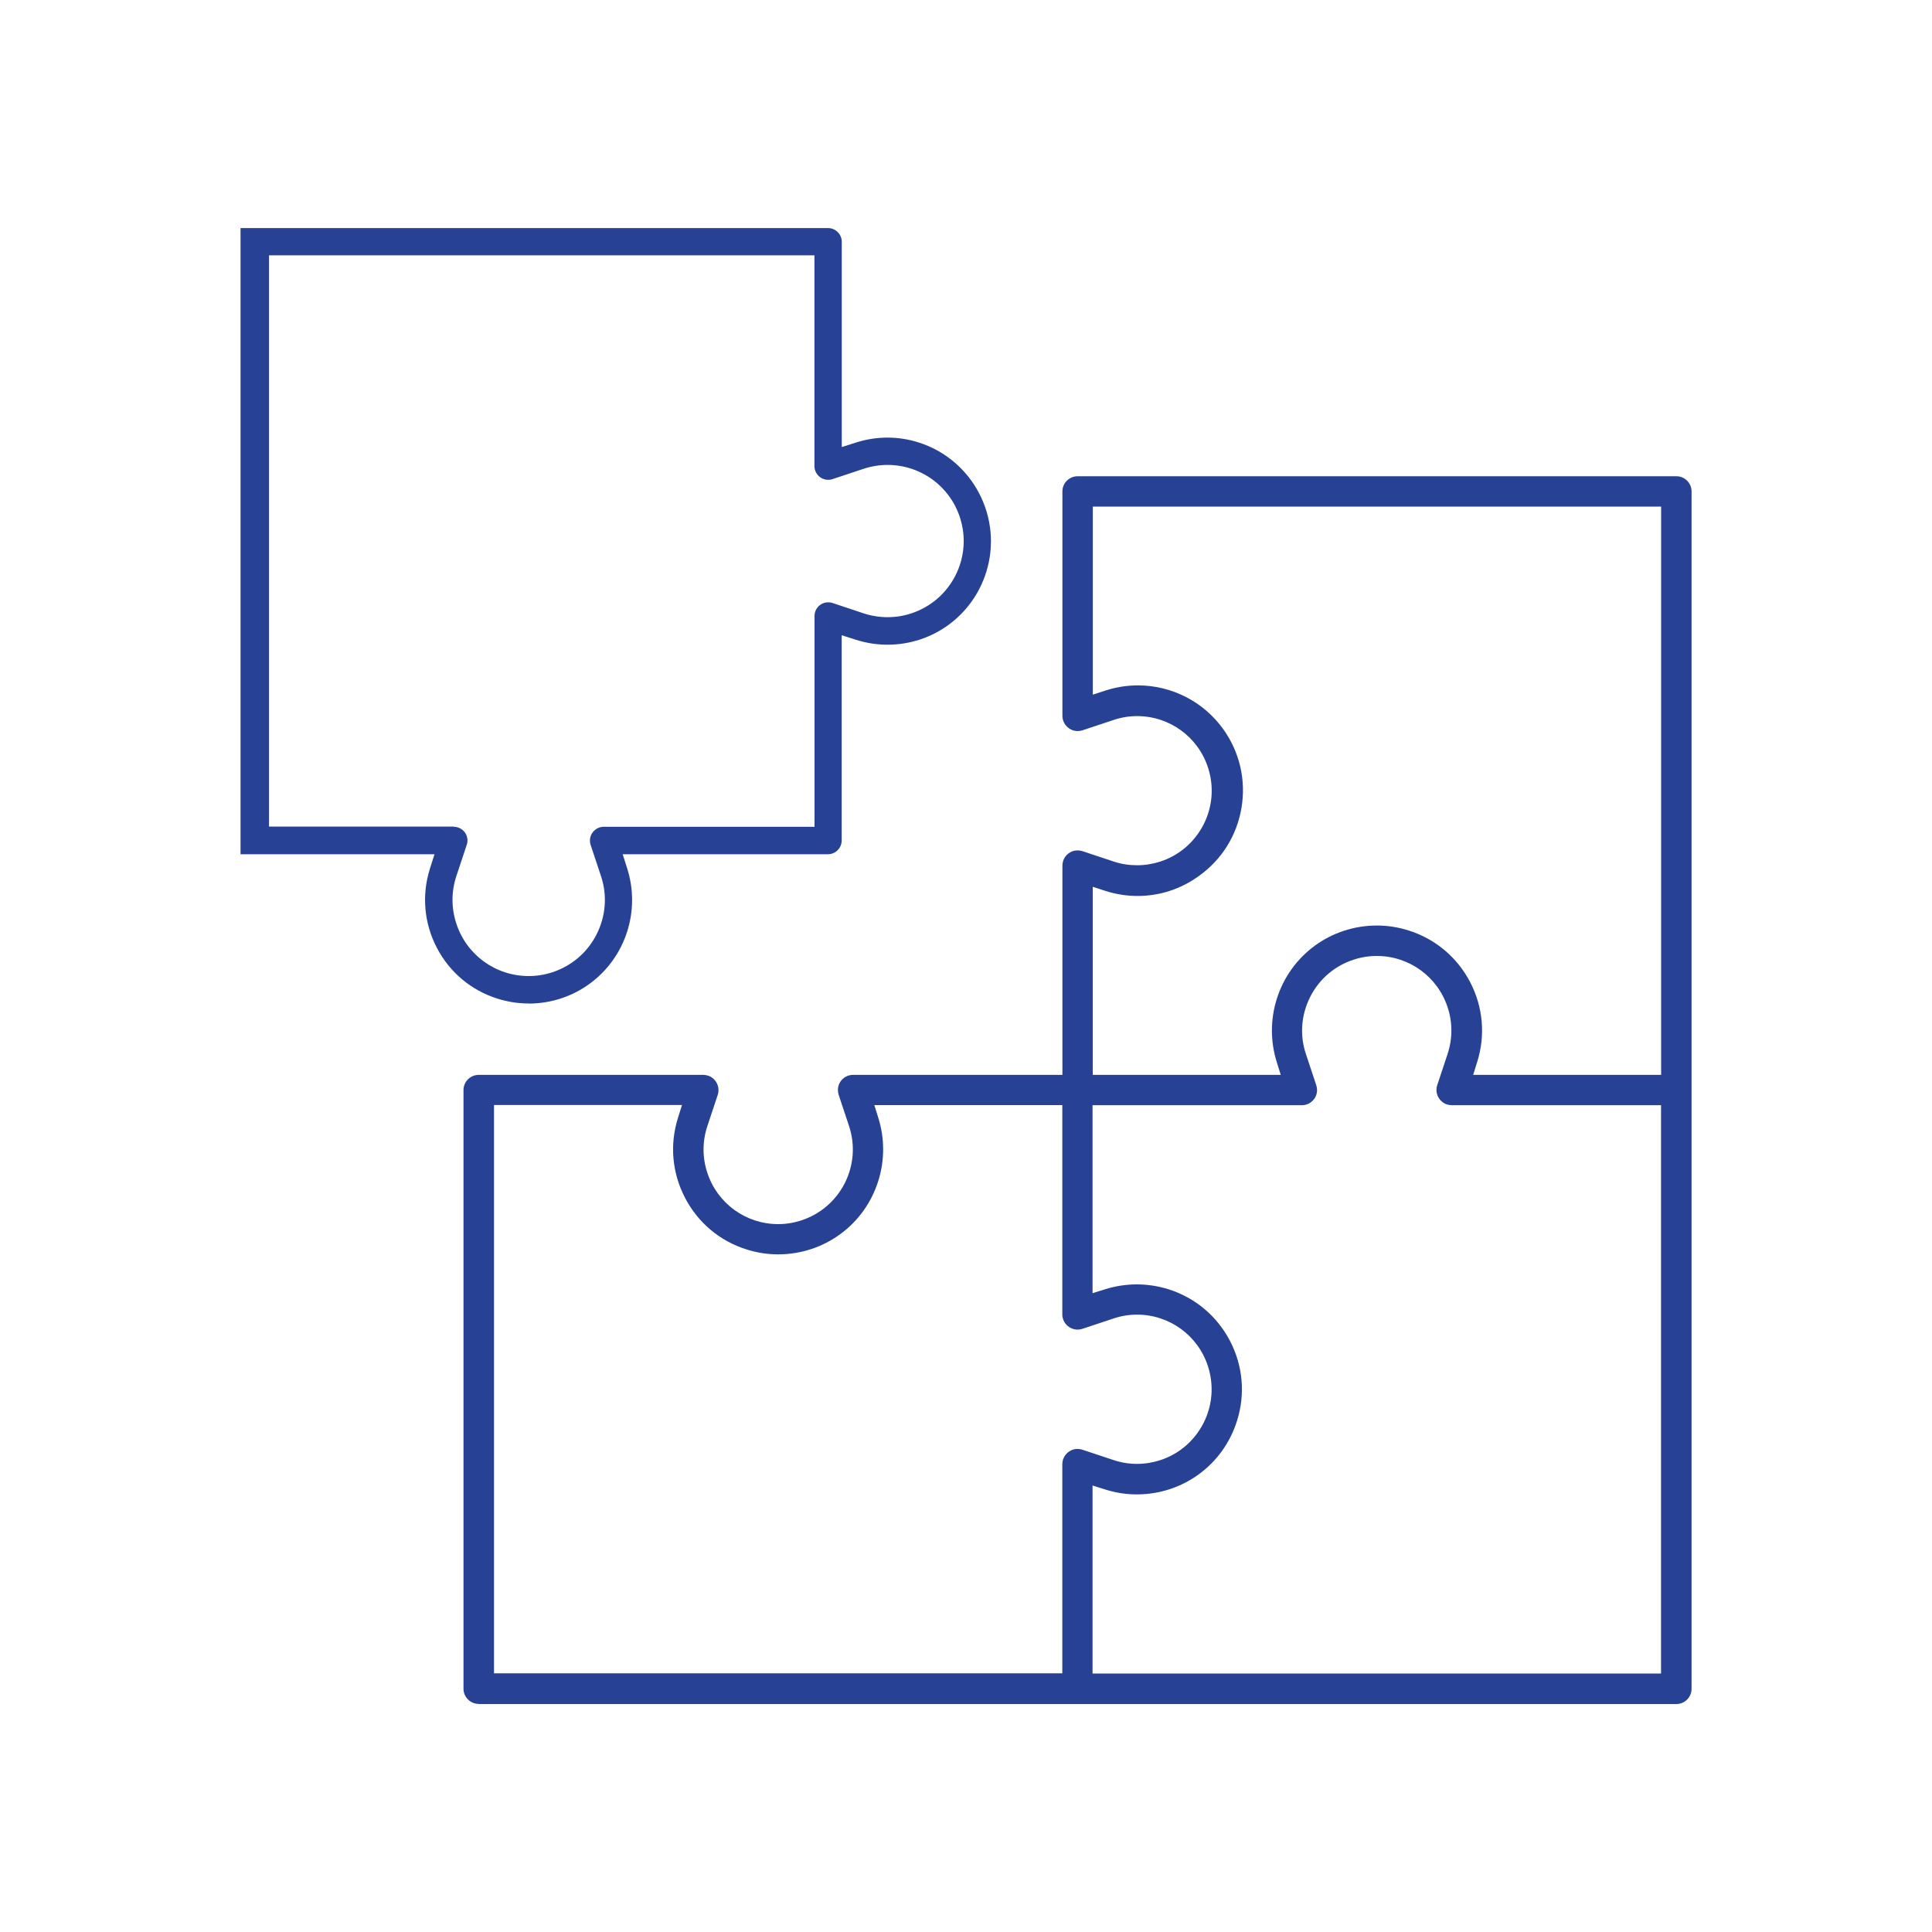 <?xml version="1.0" encoding="UTF-8"?><svg id="Layer_1" xmlns="http://www.w3.org/2000/svg" viewBox="0 0 200 200"><defs><style>.cls-1{fill:#274294;stroke-width:0px;}</style></defs><path class="cls-1" d="m49.56,176.39c-.87,0-1.58-.71-1.58-1.57v-61.98c0-.87.71-1.57,1.58-1.57h23.24c.17,0,.34.03.5.08.82.27,1.27,1.17,1,1.99l-1.08,3.25c-.52,1.58-.52,3.24,0,4.81,1.04,3.18,3.99,5.32,7.34,5.32.81,0,1.62-.13,2.4-.39,1.96-.64,3.55-2.01,4.49-3.85.93-1.84,1.09-3.93.45-5.89l-1.08-3.25c-.05-.16-.08-.33-.08-.5,0-.42.16-.82.46-1.11.3-.3.69-.46,1.11-.46h21.67v-21.67c0-.17.03-.33.08-.49.21-.64.81-1.08,1.49-1.08.17,0,.33.03.5.08l3.25,1.08c.78.26,1.59.38,2.41.38s1.62-.13,2.4-.38c1.96-.64,3.55-2.01,4.49-3.85.93-1.84,1.09-3.93.45-5.89-1.04-3.18-3.99-5.32-7.34-5.32-.81,0-1.62.13-2.4.39l-3.25,1.08c-.16.05-.33.08-.5.08-.87,0-1.57-.71-1.58-1.57v-23.24c0-.87.71-1.57,1.58-1.57h61.98c.87,0,1.57.71,1.57,1.57v123.96c0,.87-.71,1.57-1.57,1.57H49.56Zm122.39-3.15v-58.83h-21.67c-.17,0-.33-.03-.5-.08-.82-.28-1.27-1.17-1-1.99l1.08-3.25c.51-1.57.52-3.24,0-4.81-1.04-3.18-3.99-5.32-7.34-5.32-.81,0-1.62.13-2.41.39-1.96.64-3.55,2.01-4.48,3.85-.93,1.84-1.1,3.94-.45,5.89l1.08,3.25c.05.16.08.33.08.5,0,.42-.16.82-.46,1.11-.3.3-.69.46-1.11.46h-21.67v19.46l1.31-.41c1.06-.33,2.16-.5,3.27-.5s2.21.17,3.27.5c2.77.87,5.03,2.77,6.38,5.35,1.34,2.58,1.6,5.52.72,8.29-1.43,4.55-5.6,7.6-10.37,7.6-1.1,0-2.2-.17-3.27-.51l-1.31-.41v19.46h58.83Zm-61.98,0v-21.67c0-.17.03-.34.08-.5.22-.64.82-1.08,1.49-1.08.17,0,.34.03.5.08l3.25,1.08c.78.26,1.59.39,2.41.39s1.62-.13,2.4-.38c1.96-.64,3.55-2.01,4.49-3.85.93-1.84,1.09-3.93.45-5.9-1.04-3.18-3.99-5.32-7.34-5.32-.81,0-1.62.13-2.4.39l-3.25,1.08c-.16.05-.33.08-.5.08-.87,0-1.58-.71-1.58-1.57v-21.67h-19.46l.41,1.31c.67,2.14.67,4.4,0,6.54-1.43,4.55-5.6,7.6-10.37,7.6-1.11,0-2.21-.17-3.27-.51-2.77-.87-5.03-2.77-6.37-5.35-1.34-2.58-1.6-5.52-.72-8.29l.41-1.31h-19.46v58.83h58.83Zm22.61-61.98l-.41-1.31c-.67-2.14-.67-4.4,0-6.54,1.43-4.55,5.6-7.6,10.37-7.6,1.1,0,2.21.17,3.27.51,2.77.87,5.03,2.77,6.38,5.35,1.34,2.58,1.6,5.52.72,8.29l-.41,1.31h19.46v-58.83h-58.83v19.47l1.32-.43c1.08-.35,2.21-.53,3.35-.53,3.51,0,6.82,1.7,8.85,4.56,1.68,2.36,2.35,5.24,1.87,8.11-.48,2.87-2.04,5.37-4.41,7.06-1.86,1.35-4.05,2.07-6.35,2.07-1.13,0-2.25-.18-3.32-.52l-1.32-.43v19.47h19.46Z"/><path class="cls-1" d="m54.73,103.88c-1.09,0-2.18-.17-3.23-.5-2.73-.86-4.96-2.73-6.28-5.27-1.32-2.54-1.58-5.44-.72-8.17l.48-1.51h-20.08V23.61h60.82c.78,0,1.42.64,1.42,1.42v21.25l1.51-.48c1.04-.33,2.12-.5,3.22-.5s2.18.17,3.22.5c5.63,1.78,8.77,7.81,7,13.44-1.41,4.48-5.52,7.5-10.22,7.5-1.09,0-2.18-.17-3.23-.5l-1.51-.48v21.25c0,.78-.64,1.42-1.42,1.42h-21.25l.48,1.51c.66,2.11.66,4.34,0,6.45-1.41,4.48-5.52,7.5-10.22,7.5Zm-7.75-18.29c.15,0,.3.02.44.07.74.25,1.15,1.05.9,1.79l-1.08,3.25c-.53,1.61-.53,3.3,0,4.91,1.06,3.25,4.07,5.43,7.49,5.43.83,0,1.65-.13,2.45-.39,2-.66,3.63-2.05,4.58-3.93.95-1.88,1.12-4.01.46-6.01l-1.08-3.25c-.05-.15-.07-.3-.07-.45,0-.38.15-.73.42-1s.62-.42,1-.42h21.83v-21.82c0-.15.02-.3.07-.45.19-.58.73-.97,1.34-.97.15,0,.3.02.45.07l3.24,1.08c.8.26,1.62.39,2.46.39s1.66-.13,2.45-.39c2-.66,3.62-2.05,4.58-3.93.95-1.88,1.11-4.01.46-6.01-1.06-3.25-4.07-5.43-7.49-5.43-.83,0-1.66.13-2.45.39l-3.25,1.08c-.14.05-.29.07-.45.07-.78,0-1.42-.64-1.42-1.42v-21.82H27.85v59.14h19.13Z"/></svg>